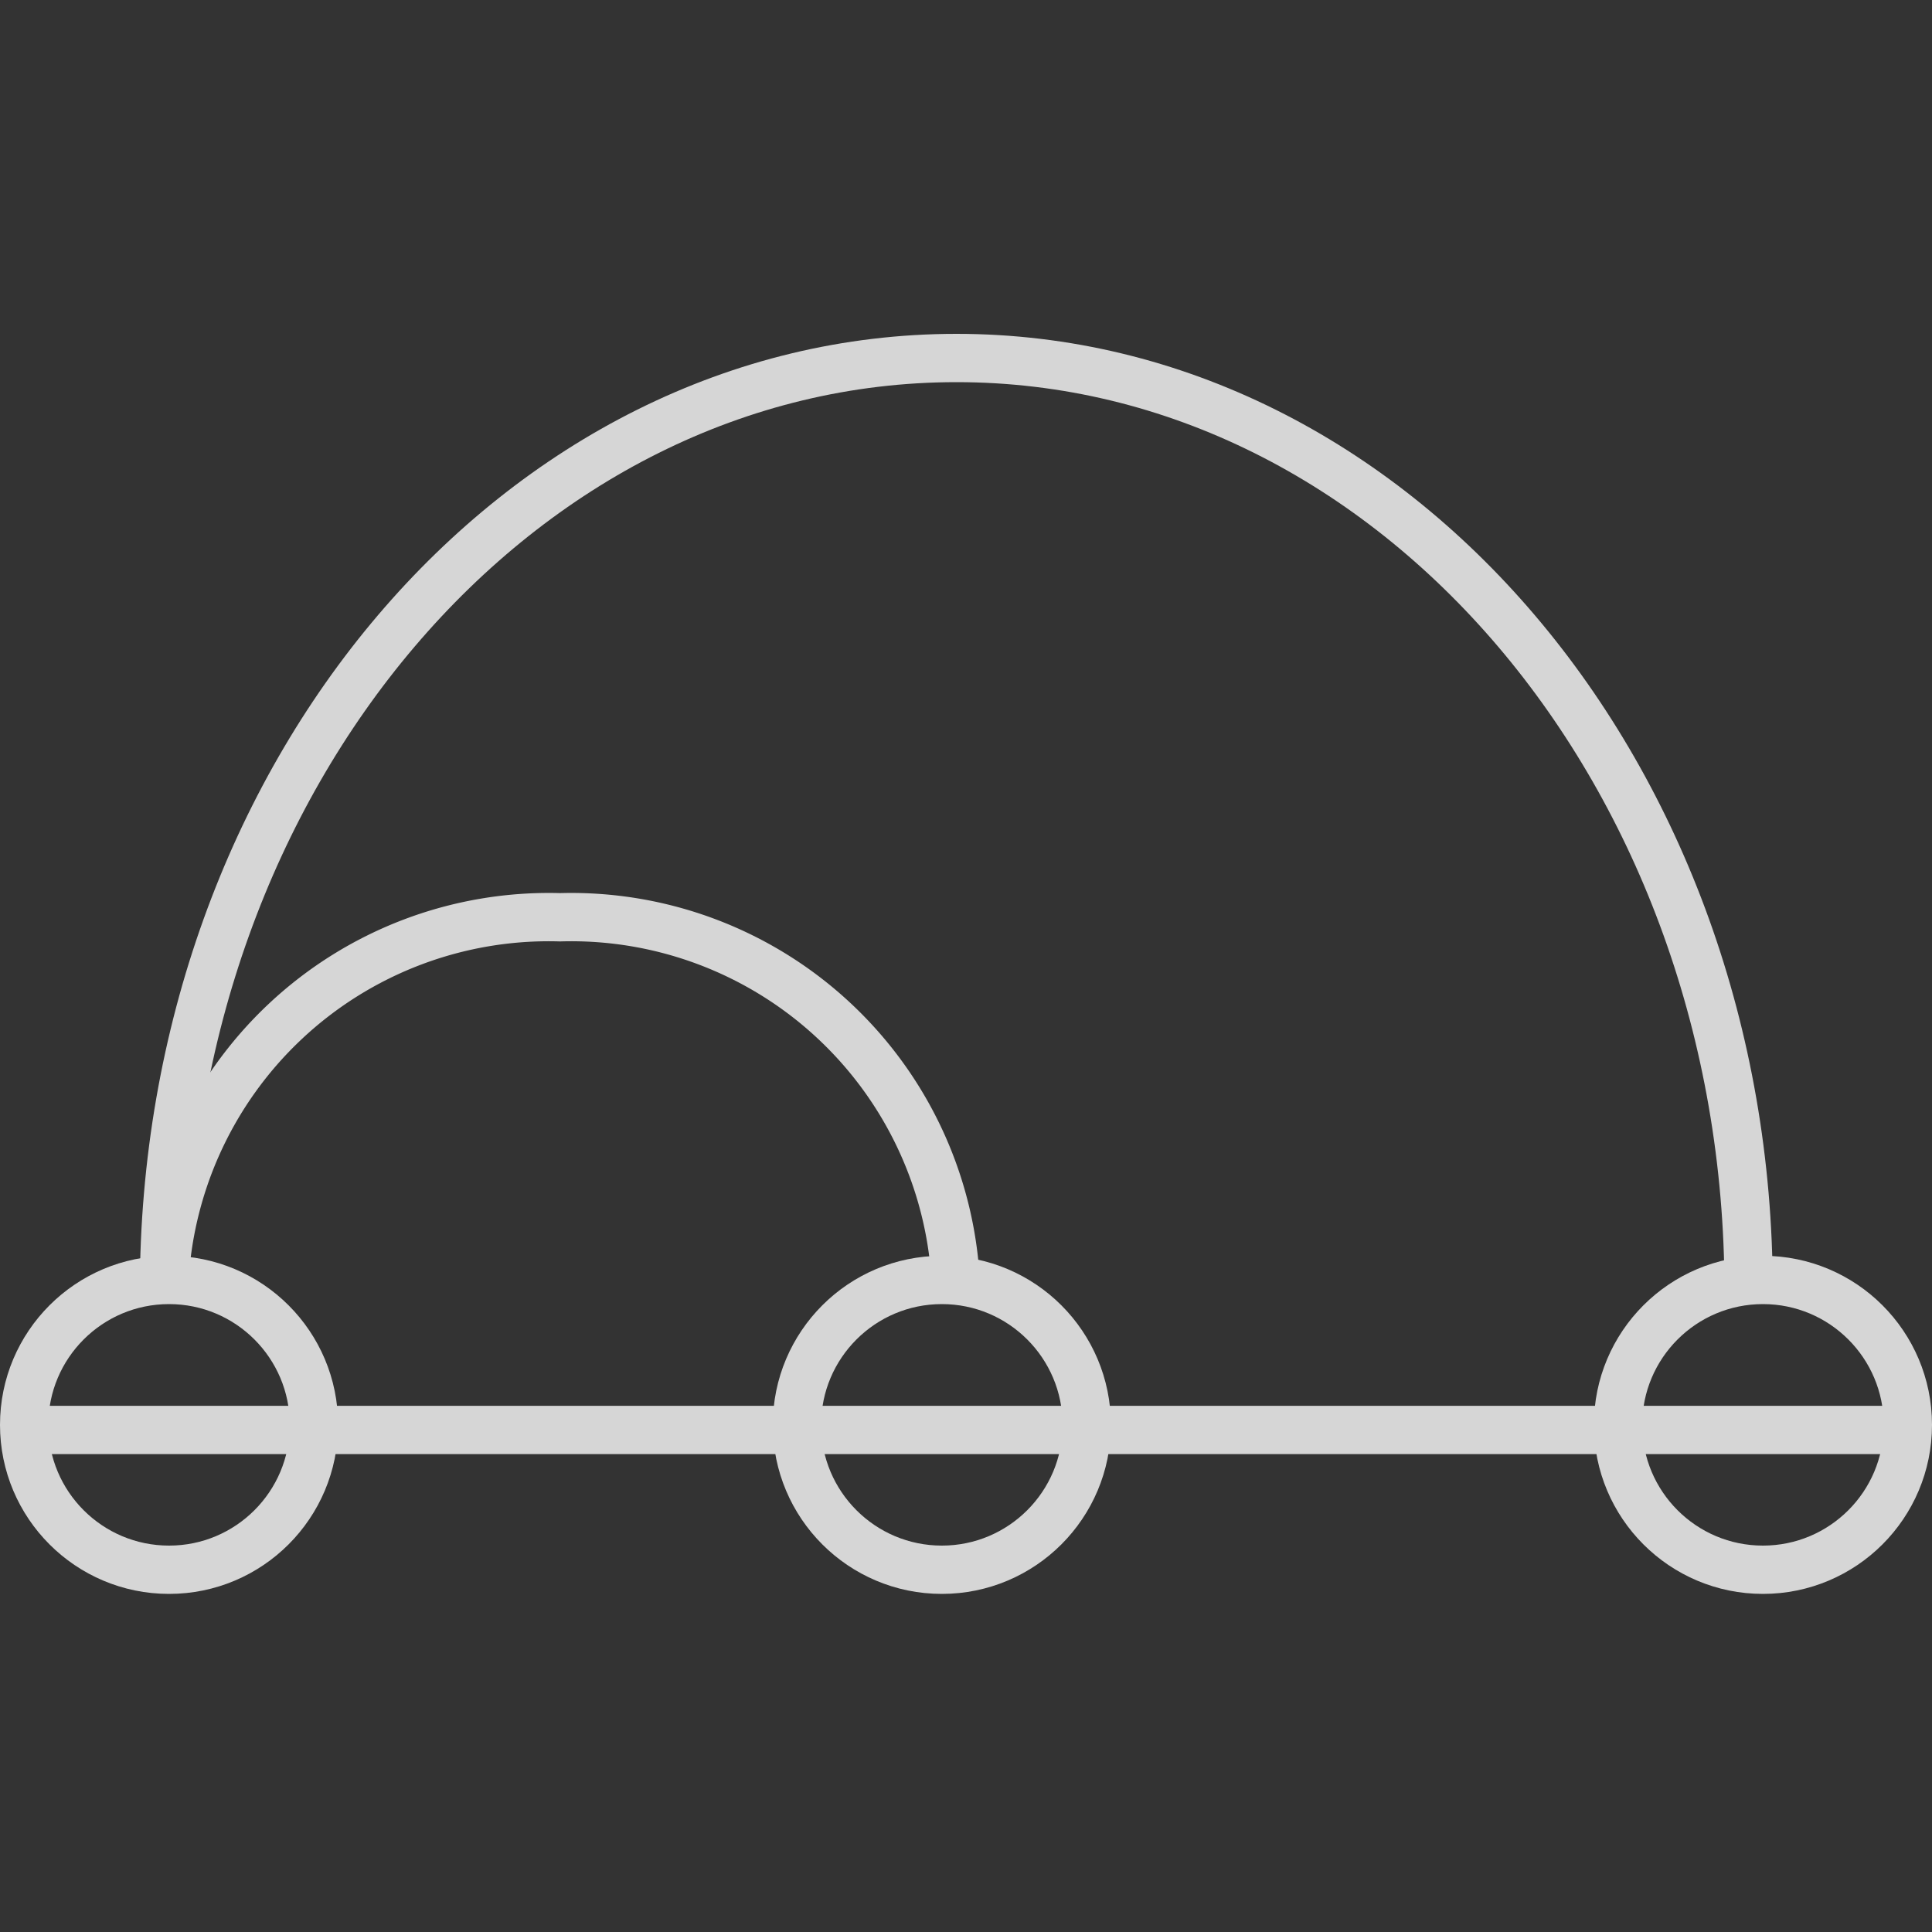 <svg xmlns="http://www.w3.org/2000/svg" xmlns:xlink="http://www.w3.org/1999/xlink" width="40" height="40" viewBox="0 0 40 40">
  <rect x="0" y="0" width="40" height="40" fill="#333333" stroke="none"/>
  <defs>
    <style>
      .cls-1, .cls-4, .cls-5 {
        fill: none;
      }

      .cls-2 {
        isolation: isolate;
        clip-path: url(#clip-path);
      }

      .cls-3 {
        opacity: 0.8;
      }

      .cls-4, .cls-5 {
        stroke: #fff;
      }

      .cls-4 {
        stroke-linejoin: round;
      }
    </style>
    <clipPath id="clip-path">
      <rect class="cls-1" x="2" y="1" width="40" height="40"/>
    </clipPath>
  </defs>
  <g id="ic_04" class="cls-2" transform="translate(-2 -1)">
    <g id="组_640" data-name="组 640" class="cls-3" transform="translate(-1.5 -3.588)">
      <path id="路径_1099" data-name="路径 1099" class="cls-4" d="M4,35H42.6" transform="translate(0 -0.806)"/>
      <path id="路径_1100" data-name="路径 1100" class="cls-5" d="M23.4,31.719A7.972,7.972,0,0,0,15.2,24,7.972,7.972,0,0,0,7,31.719" transform="translate(-0.105 -0.421)"/>
      <path id="路径_1101" data-name="路径 1101" class="cls-4" d="M39.808,31.3c0-10.658-7.344-19.3-16.4-19.3S7,20.64,7,31.3" transform="translate(-0.105 0)"/>
      <circle id="椭圆_884" data-name="椭圆 884" class="cls-4" cx="3" cy="3" r="3" transform="translate(37 31.088)"/>
      <circle id="椭圆_885" data-name="椭圆 885" class="cls-4" cx="3" cy="3" r="3" transform="translate(20 31.088)"/>
      <circle id="椭圆_886" data-name="椭圆 886" class="cls-4" cx="3" cy="3" r="3" transform="translate(4 31.088)"/>
    </g>
  </g>
</svg>
